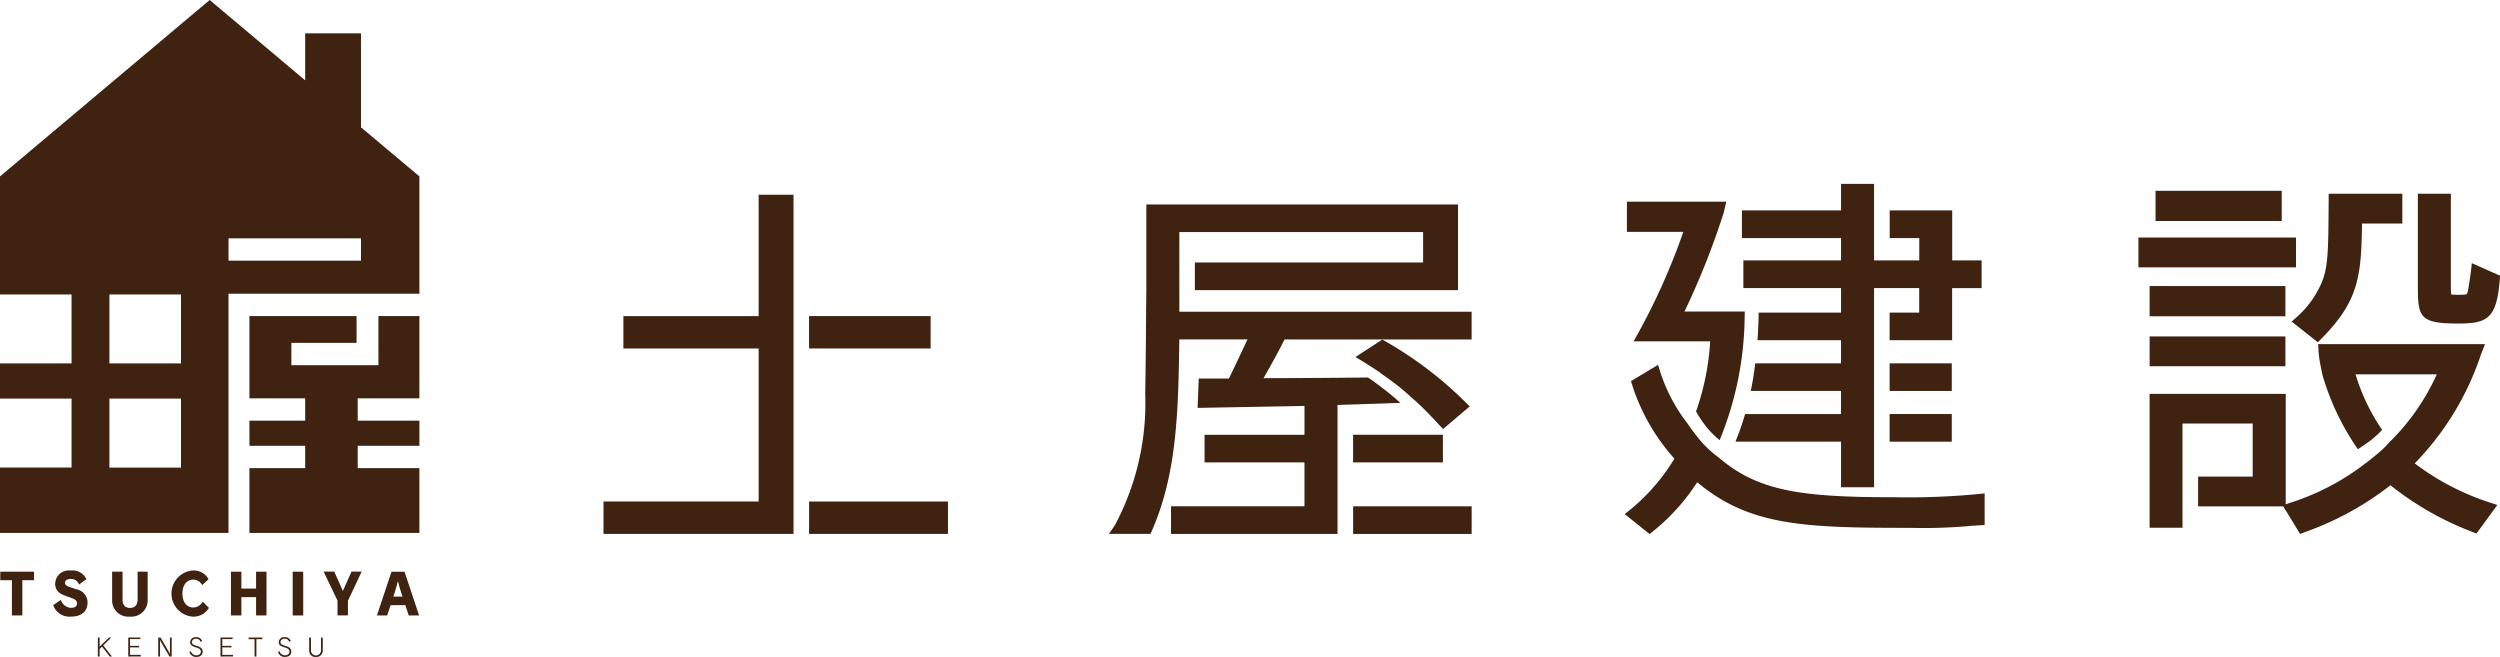 <svg xmlns="http://www.w3.org/2000/svg" xmlns:xlink="http://www.w3.org/1999/xlink" width="120" height="31.533" viewBox="0 0 120 31.533"><defs><clipPath id="a"><rect width="120" height="31.533" fill="none"/></clipPath></defs><rect width="6.057" height="1.45" transform="translate(103.466 9.159)" fill="#402210"/><rect width="6.517" height="1.43" transform="translate(103.182 16.149)" fill="#402210"/><rect width="6.517" height="1.45" transform="translate(103.182 13.731)" fill="#402210"/><rect width="7.563" height="1.432" transform="translate(102.645 11.401)" fill="#402210"/><g clip-path="url(#a)"><path d="M105.4,8.76l0,.264c-.017,2.638-.02,3.348-.408,4.161a4.688,4.688,0,0,1-1.215,1.575l-.152.137,1.255.993.107-.108c1.85-1.847,1.976-3.009,2.014-5.59h1.935V8.76Z" transform="translate(6.376 0.539)" fill="#402210"/><path d="M111.92,12.094l-.025.236c-.034.315-.12.925-.186,1.19-.021.062-.031.091-.456.091-.139,0-.26-.008-.321-.015a4.227,4.227,0,0,1-.018-.512V8.76H109.33v1.658h0v2.754c0,1.5.067,1.819,1.943,1.819,1.439,0,1.848-.27,1.995-2.174l.008-.122Z" transform="translate(6.727 0.539)" fill="#402210"/><path d="M113.664,23.205a12.177,12.177,0,0,1-3.738-1.921,13.615,13.615,0,0,0,3.175-5.217l.2-.506H105.29c.012.226.029.5.051.657.034.254.141.742.172.878a12.265,12.265,0,0,0,1.684,3.51c.223-.15.46-.31.62-.43a4.47,4.47,0,0,0,.544-.5,9.637,9.637,0,0,1-1.276-2.666h3.9a10.745,10.745,0,0,1-2.214,3.2l-.005-.005a4.634,4.634,0,0,1-.447.462c-.459.41-1.089.862-1.089.862l0,0a11.753,11.753,0,0,1-3.383,1.68l-.113.038v-5.3H97.2v6.427H98.78V19.373h3.368v2.546h-2.62v1.43h4.088l.81,1.323.258-.1a14.53,14.53,0,0,0,4.076-2.238,14.615,14.615,0,0,0,4.007,2.267l.123.051,1-1.37Z" transform="translate(5.981 0.958)" fill="#402210"/><path d="M90.479,22.695a35.667,35.667,0,0,1-4.1.157c-4.491,0-6.546-.3-8.431-1.932-.005,0-.011,0-.016-.008a5.254,5.254,0,0,1-.789-.726,10.685,10.685,0,0,1-.666-.876v0a8.119,8.119,0,0,1-1.346-2.6l-.065-.213-1.3.781.039.128a9.714,9.714,0,0,0,2.045,3.594,9.494,9.494,0,0,1-2.219,2.529l-.162.136,1.192.955.109-.088a9.89,9.89,0,0,0,2.175-2.4c2.509,2.1,5.129,2.19,10.243,2.19a25.028,25.028,0,0,0,2.954-.1l.6-.037V22.666Z" transform="translate(4.521 1.015)" fill="#402210"/><rect width="2.983" height="1.326" transform="translate(90.702 17.44)" fill="#402210"/><rect width="2.983" height="1.327" transform="translate(90.702 19.874)" fill="#402210"/><path d="M76.328,14.391a37.022,37.022,0,0,0,1.891-4.768l.114-.505H73.564v1.45h2.709a31.152,31.152,0,0,1-2.332,5.155l-.058.1h3.679a12.332,12.332,0,0,1-.679,3.366,5.928,5.928,0,0,0,.534.788,4.262,4.262,0,0,0,.6.587,15.977,15.977,0,0,0,1.2-5.994l.006-.177Z" transform="translate(4.527 0.561)" fill="#402210"/><path d="M88.877,11.987v-2.4h-3v1.327h1.419v1.072H85.126V8.315l-1.584,0V9.588H78.783v1.327h4.758v1.072H78.852v1.327h4.689v1.178H79.582c.01.323-.022.814-.049,1.327h4.007v1.109H79.425c-.087.645-.151,1.019-.218,1.326h4.333v1.108H78.935a12.367,12.367,0,0,1-.464,1.327h5.07v2.189h1.585V13.314h2.167v1.178H85.873v1.326h3v-2.5h1.415V11.987Z" transform="translate(4.829 0.512)" fill="#402210"/><path d="M62.477,16.951c.1.071.2.141.3.209h0c.222.162.515.378.707.538.256.213.571.5.756.662h0c.042.042.086.081.127.121l.01.008v0c.269.255.519.514,1.005,1.036l.113.123,1.281-1.088-.139-.135a18.318,18.318,0,0,0-3.969-3.023l-.091-.047-1.285.835.236.142c.4.249.689.433.934.6l.016.011" transform="translate(3.771 0.946)" fill="#402210"/><rect width="4.31" height="1.326" transform="translate(64.949 20.869)" fill="#402210"/><rect width="5.689" height="1.326" transform="translate(64.95 24.303)" fill="#402210"/><path d="M67.553,15.724v-1.33H53.524V10.571h11.7v1.459H54.269v1.327H66.9V9.245H51.939v4.233c-.006.278-.011.98-.017,1.775-.007,1.224-.028,2.612-.037,3.074a12.436,12.436,0,0,1-1.455,6.314c-.119.178-.214.314-.291.417h2c1.276-2.81,1.333-5.843,1.384-9.335h3.273l-.063.132c-.236.5-.552,1.183-.833,1.746H54.454L54.4,19.01l5.13-.094V20.3H54.734v1.325h4.795v2.108H53.124v1.326h7.992V23.733h0V21.625h0V20.3h0V18.87l1.451-.049c.555-.016.969-.03,1.567-.053-.169-.151-.446-.393-.772-.644s-.6-.449-.784-.574c-1.744.02-3.5.031-5.014.033.382-.662.746-1.335,1.01-1.859Z" transform="translate(3.085 0.569)" fill="#402210"/><path d="M36.41,8.805H34.736v5.827H28.244v1.554h6.492V23.53H27.289v1.556H36.41Z" transform="translate(1.679 0.542)" fill="#402210"/><rect width="6.666" height="1.555" transform="translate(38.836 24.073)" fill="#402210"/><rect width="5.835" height="1.555" transform="translate(38.835 15.172)" fill="#402210"/><path d="M1.071,26.259V27.95H.57V26.259H.013V25.85H1.632v.409Z" transform="translate(0.001 1.591)" fill="#402210"/><path d="M3.252,28.01a.822.822,0,0,1-.846-.552l.369-.251a.541.541,0,0,0,.473.382c.208,0,.3-.081.3-.209s-.069-.192-.263-.264l-.3-.108c-.322-.116-.485-.277-.485-.59a.659.659,0,0,1,.745-.622A.737.737,0,0,1,4,26.214l-.356.256a.4.4,0,0,0-.38-.27c-.208,0-.291.083-.291.191,0,.087.07.149.226.2l.334.11a.646.646,0,0,1,.522.625c0,.433-.289.684-.8.684" transform="translate(0.148 1.588)" fill="#402210"/><path d="M5.925,28.007a.781.781,0,0,1-.855-.783V25.85h.5v1.331c0,.282.139.409.356.409s.368-.126.368-.409V25.85h.482v1.374a.784.784,0,0,1-.85.783" transform="translate(0.312 1.591)" fill="#402210"/><path d="M8.76,28.01a1.112,1.112,0,0,1,0-2.214.814.814,0,0,1,.775.418l-.307.283a.488.488,0,0,0-.426-.264c-.294,0-.522.239-.522.666,0,.444.228.672.524.672a.514.514,0,0,0,.447-.282l.3.3a.856.856,0,0,1-.787.422" transform="translate(0.477 1.588)" fill="#402210"/><path d="M11.649,27.95v-.878h-.706v.878h-.5v-2.1h.5v.811h.706V25.85h.5v2.1Z" transform="translate(0.643 1.591)" fill="#402210"/><rect width="0.506" height="2.101" transform="translate(14.049 27.441)" fill="#402210"/><path d="M15.8,27.248v.7h-.5v-.706l-.666-1.395h.51l.412.929.415-.929h.487Z" transform="translate(0.901 1.591)" fill="#402210"/><path d="M18.571,27.951l-.162-.494H17.7l-.167.494h-.49l.7-2.1h.625l.7,2.1Zm-.513-1.629h-.016a6.647,6.647,0,0,1-.212.724h.444a7.115,7.115,0,0,1-.215-.724" transform="translate(1.049 1.591)" fill="#402210"/><path d="M4.995,29.739l-.368-.476-.117.113v.363H4.425v-.91h.085v.438l.449-.438h.106l-.38.375.413.535Z" transform="translate(0.272 1.774)" fill="#402210"/><path d="M5.8,29.739v-.91h.581V28.9H5.884v.326h.438V29.3H5.884v.359H6.4v.076Z" transform="translate(0.357 1.774)" fill="#402210"/><path d="M7.694,29.74l-.421-.723a.533.533,0,0,1-.037-.1h0c0,.033.006.083.006.131v.69H7.156v-.91h.109l.421.72a.682.682,0,0,1,.042.1h0c0-.025-.011-.086-.011-.121v-.7h.084v.91Z" transform="translate(0.44 1.774)" fill="#402210"/><path d="M8.893,29.76a.326.326,0,0,1-.327-.234l.066-.044a.281.281,0,0,0,.261.2c.133,0,.221-.072.221-.172s-.059-.149-.183-.191L8.8,29.276c-.148-.053-.2-.113-.2-.228a.252.252,0,0,1,.279-.236.275.275,0,0,1,.294.182l-.069.051a.212.212,0,0,0-.223-.157.179.179,0,0,0-.2.158c0,.073.041.119.155.157l.13.041c.154.053.235.123.235.26,0,.156-.11.256-.307.256" transform="translate(0.527 1.773)" fill="#402210"/><path d="M9.97,29.739v-.91h.581V28.9h-.494v.326h.437V29.3h-.437v.359h.514v.076Z" transform="translate(0.614 1.774)" fill="#402210"/><path d="M11.615,28.906v.833h-.089v-.833H11.24v-.077H11.9v.077Z" transform="translate(0.692 1.774)" fill="#402210"/><path d="M12.9,29.76a.326.326,0,0,1-.327-.234l.067-.044a.28.28,0,0,0,.26.2c.133,0,.221-.072.221-.172s-.059-.149-.182-.191l-.133-.044c-.148-.053-.2-.113-.2-.228a.252.252,0,0,1,.279-.236.274.274,0,0,1,.294.182l-.069.051a.212.212,0,0,0-.223-.157.179.179,0,0,0-.2.158c0,.073.042.119.155.157l.13.041c.154.053.235.123.235.26,0,.156-.11.256-.307.256" transform="translate(0.774 1.773)" fill="#402210"/><path d="M14.307,29.759a.294.294,0,0,1-.327-.306V28.83h.087v.617a.24.24,0,0,0,.48,0V28.83h.086v.623a.3.3,0,0,1-.326.306" transform="translate(0.86 1.774)" fill="#402210"/><path d="M17.327,6.11V1.6H14.649V3.857L10.065,0,0,8.467v5.668H3.435v3.309H0v1.69H3.435v3.309H0v3.137H10.967V14.1h9.164V8.467ZM5.252,14.134H8.688v3.309H5.252Zm0,5H8.688v3.31H5.252Zm12.075-6.622H10.97V11.44h6.358Z" transform="translate(0 0)" fill="#402210"/><path d="M19.437,18.241V14.292H17.47v2.357H13.292V15.578h3.13V14.292H11.279v3.949h2.676v1.071H11.279V20.52h2.676v1.071H11.279V24.7h8.158V21.591H16.476V20.52h2.962V19.312H16.476V18.241Z" transform="translate(0.694 0.88)" fill="#402210"/></g></svg>